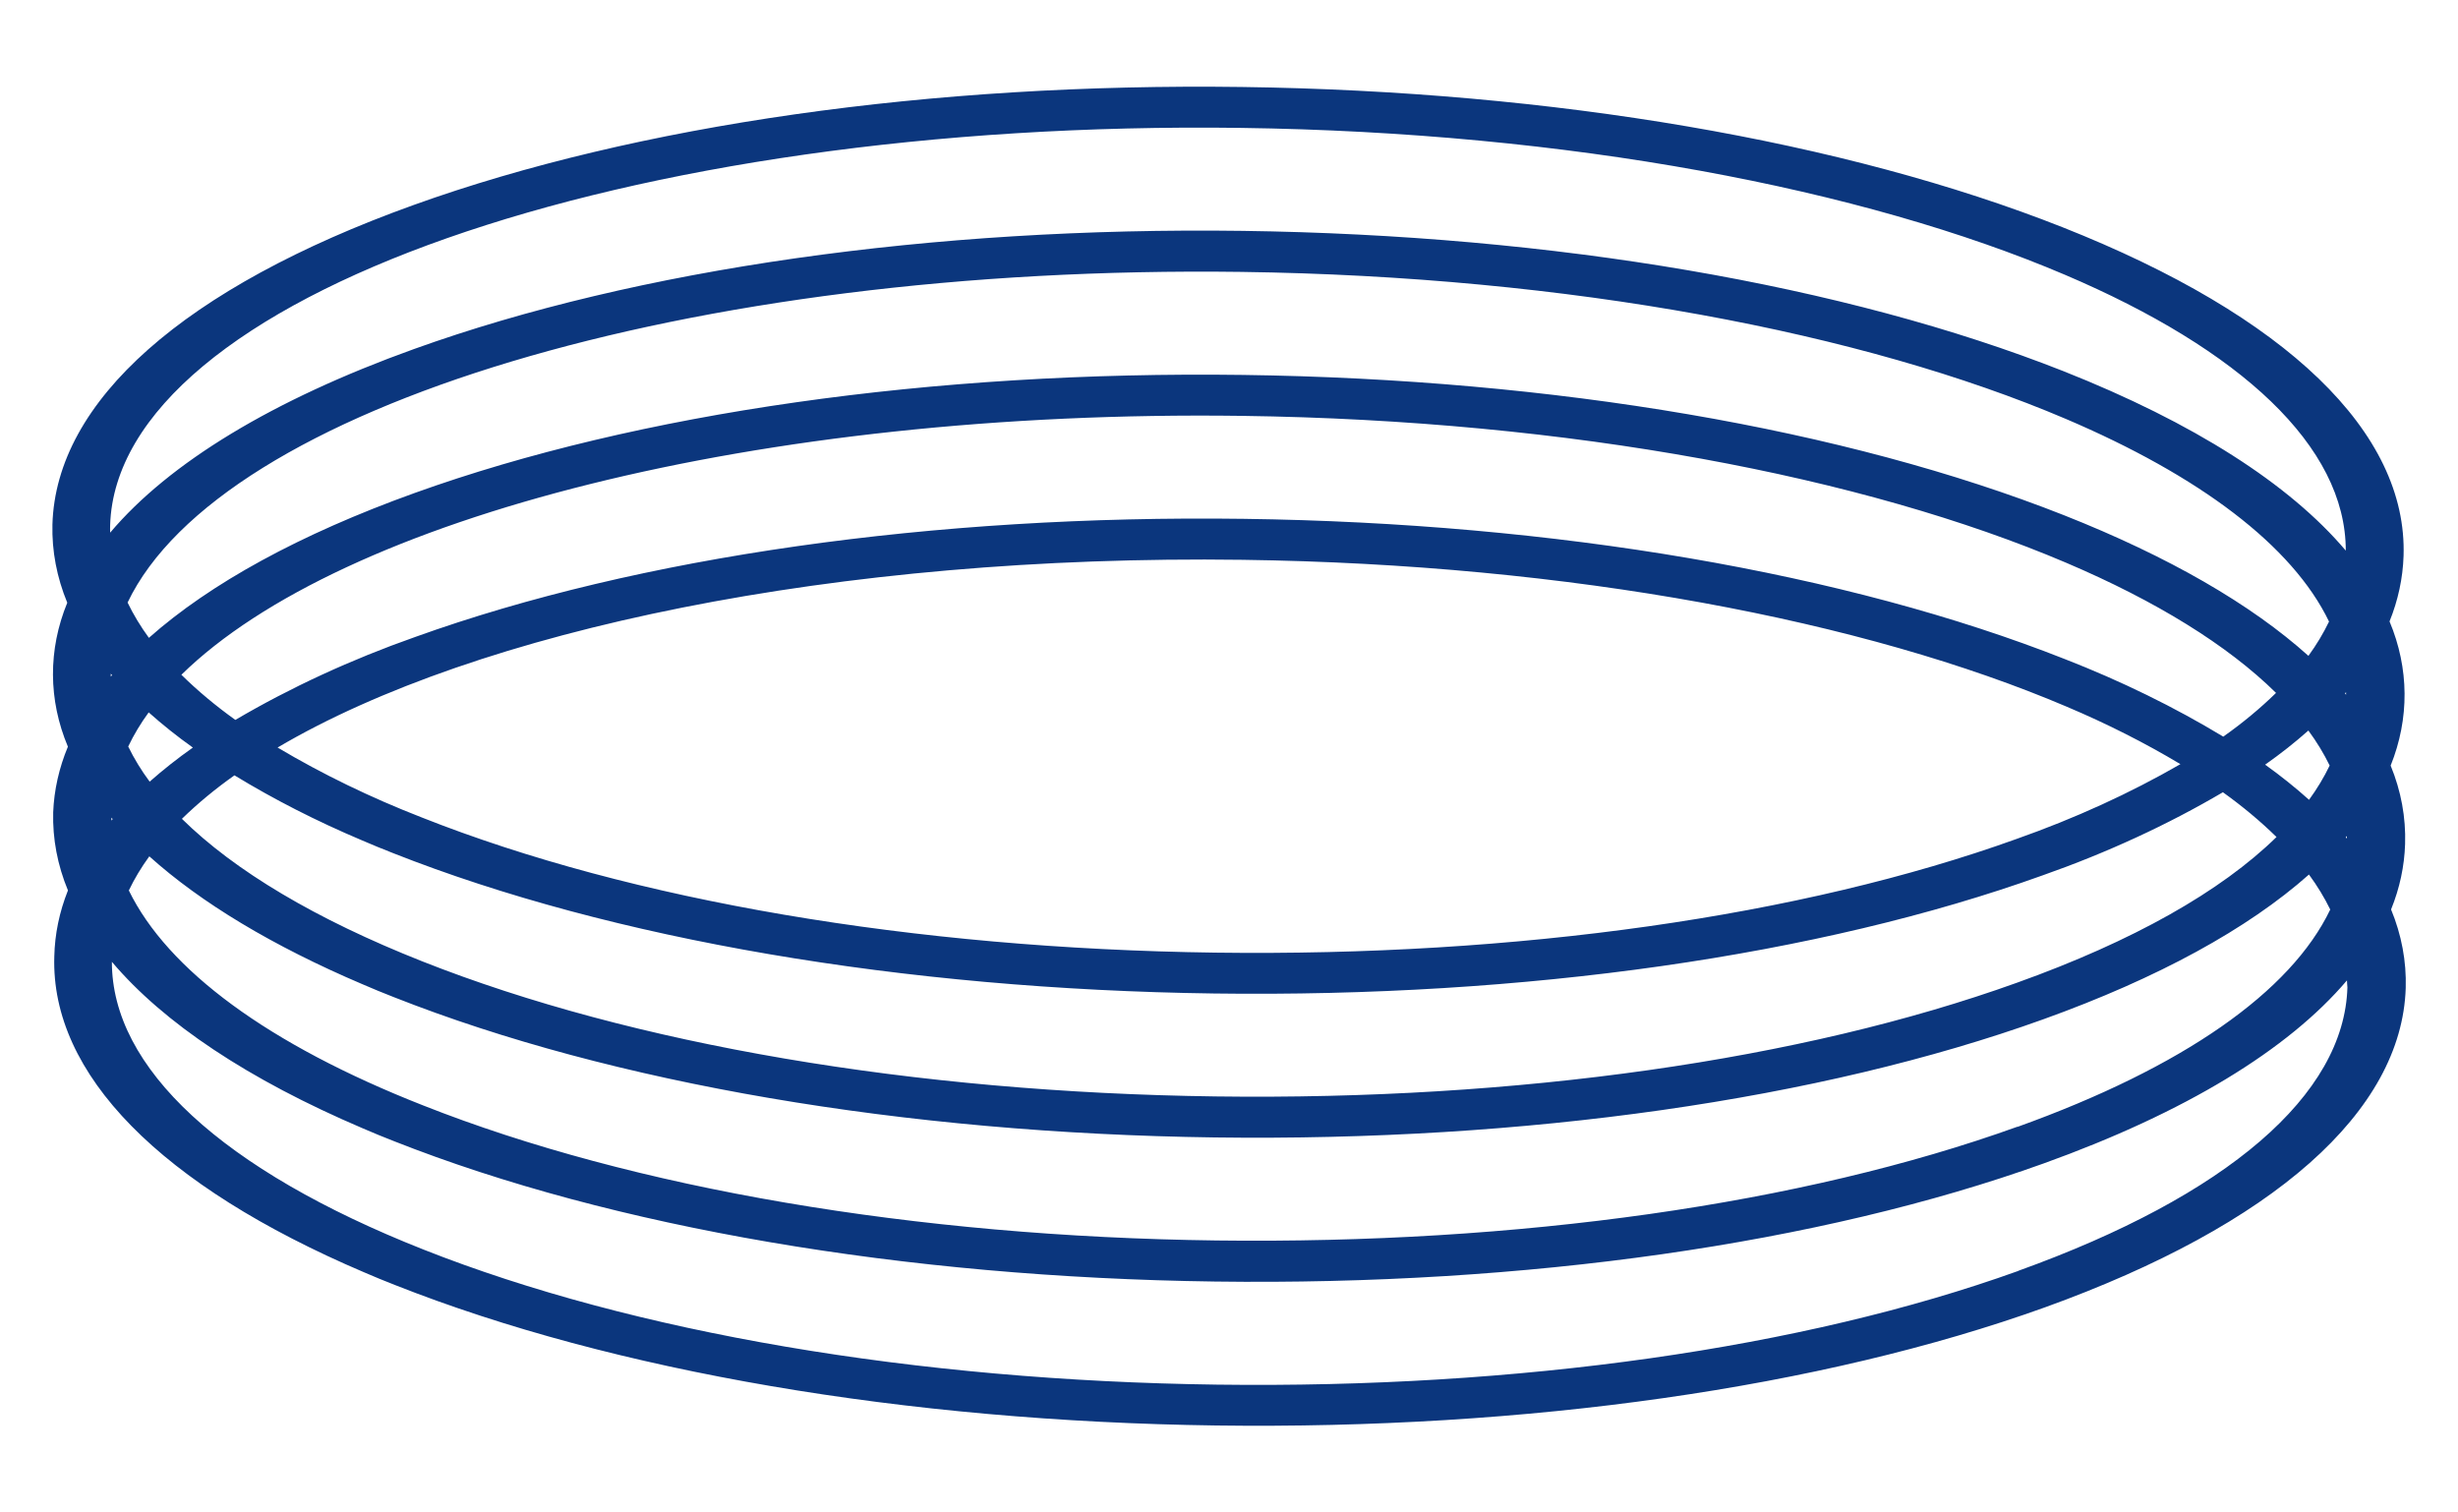 <svg width="130" height="80" viewBox="0 0 130 80" fill="none" xmlns="http://www.w3.org/2000/svg">
<g clip-path="url(#clip0_295_722)">
<path d="M127.235 52.257C127.277 50.852 127.016 49.452 126.46 48.105C126.917 46.977 127.166 45.814 127.202 44.642C127.247 43.24 126.99 41.841 126.438 40.495C127.44 37.998 127.419 35.354 126.379 32.869C126.834 31.741 127.083 30.578 127.121 29.407C127.335 22.878 120.939 16.711 109.09 12.022C97.553 7.461 82.141 4.824 65.688 4.601C49.234 4.379 33.676 6.6 21.863 10.848C9.745 15.207 2.957 21.204 2.773 27.746C2.739 29.144 3.004 30.538 3.558 31.88C2.538 34.371 2.55 37.013 3.591 39.495C3.122 40.623 2.86 41.789 2.813 42.964C2.776 44.362 3.039 45.755 3.594 47.097C3.141 48.235 2.898 49.408 2.872 50.589C2.678 56.811 8.479 62.706 19.257 67.298C19.797 67.528 20.344 67.761 20.914 67.979C32.458 72.539 47.867 75.179 64.317 75.4C80.766 75.62 96.332 73.402 108.145 69.155C120.248 64.789 127.03 58.793 127.235 52.257ZM106.693 59.599C95.33 63.69 80.287 65.815 64.339 65.614C48.39 65.413 33.481 62.86 22.373 58.468C14.176 55.245 8.866 51.305 6.814 47.1C7.11 46.48 7.472 45.877 7.897 45.295C10.625 47.748 14.412 50.033 19.172 52.061C19.716 52.293 20.263 52.526 20.833 52.744C32.377 57.303 47.786 59.943 64.236 60.164C80.686 60.385 96.251 58.167 108.061 53.917C114.143 51.732 118.884 49.129 122.118 46.258C122.557 46.855 122.933 47.474 123.243 48.109C121.163 52.46 115.465 56.455 106.705 59.604L106.693 59.599ZM6.781 39.486C7.077 38.866 7.439 38.262 7.864 37.681C8.593 38.331 9.373 38.953 10.2 39.542C9.392 40.113 8.629 40.715 7.915 41.345C7.471 40.746 7.092 40.125 6.781 39.486ZM6.748 31.871C11.66 21.583 36.338 13.995 65.654 14.382C83.013 14.617 98.56 17.599 109.252 22.155C116.298 25.157 121.234 28.845 123.179 32.878C122.88 33.5 122.515 34.106 122.09 34.691C119.052 31.959 114.7 29.444 109.16 27.252C97.616 22.693 82.207 20.053 65.757 19.832C49.307 19.611 33.742 21.829 21.928 26.077C15.853 28.262 11.117 30.863 7.875 33.738C7.435 33.136 7.058 32.512 6.748 31.871ZM123.212 40.492C122.913 41.115 122.548 41.721 122.122 42.305C121.398 41.656 120.622 41.035 119.8 40.446C120.61 39.876 121.374 39.273 122.087 38.641C122.527 39.237 122.903 39.856 123.212 40.492ZM65.687 21.997C83.046 22.231 98.597 25.215 109.285 29.77C114.027 31.79 117.81 34.121 120.376 36.651C119.535 37.473 118.602 38.247 117.585 38.964C114.999 37.4 112.193 36.026 109.211 34.864C97.667 30.304 82.258 27.664 65.808 27.444C49.358 27.223 33.775 29.444 21.962 33.691C18.562 34.89 15.369 36.362 12.448 38.079C11.409 37.337 10.455 36.539 9.593 35.691C18.053 27.393 40.09 21.654 65.687 21.997ZM115.319 40.419C112.645 41.962 109.736 43.289 106.646 44.378C95.279 48.468 80.233 50.601 64.274 50.389C48.316 50.176 33.41 47.636 22.307 43.239C19.599 42.185 17.045 40.946 14.681 39.54C25.222 33.328 44.214 29.323 65.72 29.611C83.079 29.846 98.629 32.83 109.318 37.385C111.432 38.279 113.439 39.294 115.319 40.419ZM12.4 41.011C14.502 42.291 16.757 43.441 19.139 44.447C19.683 44.678 20.23 44.911 20.8 45.129C32.344 49.689 47.753 52.329 64.203 52.55C80.653 52.77 96.218 50.552 108.028 46.303C111.438 45.103 114.639 43.627 117.566 41.905C118.596 42.642 119.544 43.434 120.402 44.273C117.462 47.151 112.821 49.779 106.661 51.985C95.293 56.074 80.247 58.208 64.289 57.995C48.33 57.783 33.444 55.244 22.34 50.853C16.697 48.621 12.409 46.061 9.621 43.311C10.46 42.494 11.389 41.725 12.4 41.011ZM124.066 44.286L124.122 44.221L124.126 44.359L124.066 44.286ZM124.023 36.678C124.041 36.657 124.061 36.633 124.079 36.612C124.076 36.658 124.082 36.704 124.081 36.746L124.023 36.678ZM65.624 6.765C82.982 6.999 98.529 9.982 109.218 14.537C118.47 18.479 124.068 23.598 124.065 29.124C121.085 25.603 116.032 22.365 109.128 19.631C97.588 15.073 82.179 12.433 65.729 12.212C49.279 11.992 33.709 14.215 21.896 18.462C14.399 21.159 8.944 24.485 5.826 28.174C5.822 28.043 5.82 27.909 5.825 27.779C6.2 15.754 33.024 6.329 65.624 6.765ZM5.927 35.71L5.859 35.788L5.86 35.634C5.878 35.66 5.909 35.684 5.927 35.71ZM5.96 43.324L5.892 43.403L5.893 43.249L5.96 43.324ZM106.735 67.228C95.364 71.316 80.318 73.45 64.363 73.239C48.407 73.028 33.505 70.485 22.4 66.095C11.738 61.882 5.911 56.486 5.917 50.874C8.65 54.108 13.137 57.104 19.192 59.685C19.732 59.915 20.279 60.148 20.85 60.366C32.393 64.925 47.802 67.565 64.252 67.786C80.702 68.007 96.268 65.789 108.081 61.541C115.569 58.848 121.016 55.526 124.128 51.856C124.13 51.983 124.143 52.11 124.151 52.225C123.988 57.913 117.801 63.24 106.741 67.22L106.735 67.228Z" fill="#0B367D"/>
</g>
<defs>
<clipPath id="clip0_295_722">
<rect width="130" height="80" fill="white"/>
</clipPath>
</defs>
</svg>

